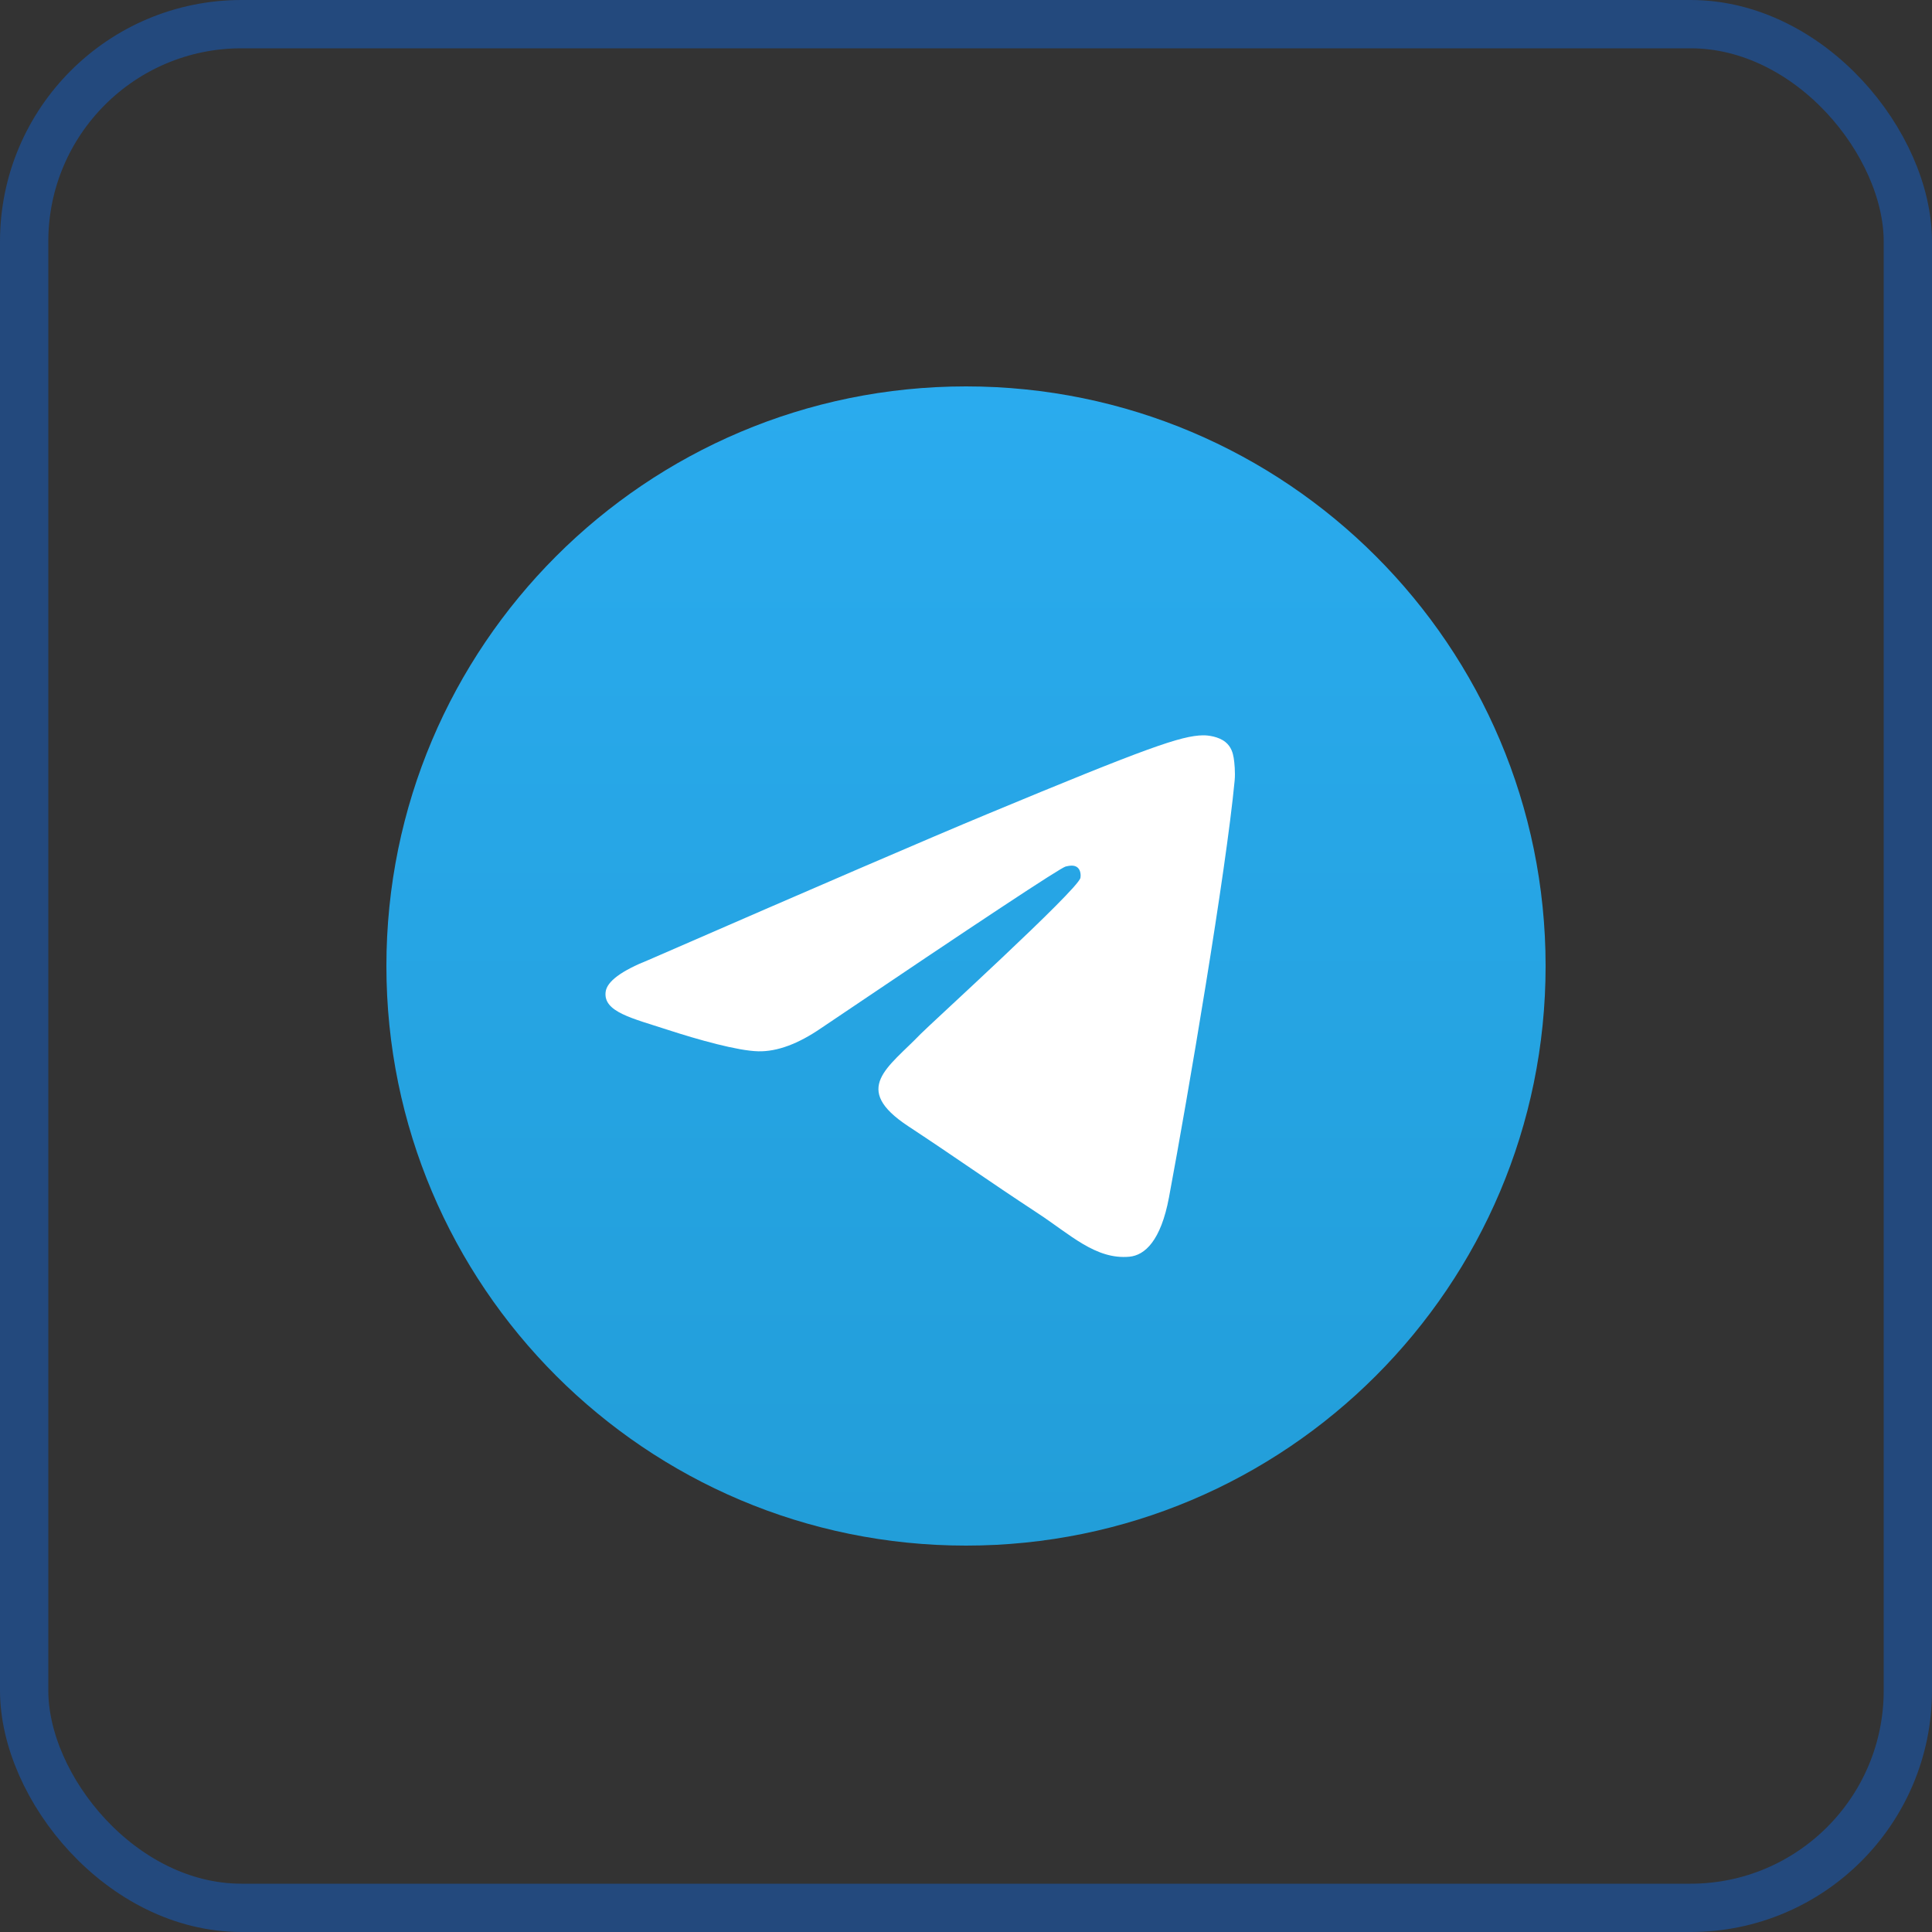 <?xml version="1.0" encoding="UTF-8"?> <svg xmlns="http://www.w3.org/2000/svg" width="40" height="40" viewBox="0 0 40 40" fill="none"><rect x="0" y="0" width="40" height="40" fill="#333333" stroke="none"/><rect x="0.5" y="0.5" width="39" height="39" rx="4.5" stroke="#23497D"></rect><g clip-path="url(#clip0_134_185)"><path d="M20 32C26.627 32 32 26.627 32 20C32 13.373 26.627 8 20 8C13.373 8 8 13.373 8 20C8 26.627 13.373 32 20 32Z" fill="url(#paint0_linear_134_185)"></path><path fill-rule="evenodd" clip-rule="evenodd" d="M13.432 19.873C16.93 18.349 19.263 17.344 20.43 16.859C23.763 15.473 24.455 15.232 24.907 15.224C25.006 15.222 25.228 15.247 25.372 15.364C25.493 15.462 25.526 15.595 25.542 15.689C25.558 15.782 25.578 15.995 25.562 16.161C25.382 18.058 24.6 22.663 24.203 24.788C24.035 25.688 23.703 25.989 23.383 26.019C22.686 26.083 22.157 25.558 21.482 25.116C20.426 24.423 19.829 23.992 18.804 23.317C17.619 22.536 18.387 22.107 19.062 21.406C19.239 21.222 22.309 18.429 22.369 18.176C22.376 18.144 22.383 18.026 22.313 17.964C22.243 17.901 22.139 17.923 22.064 17.94C21.959 17.964 20.271 19.079 17.003 21.285C16.524 21.614 16.09 21.774 15.701 21.766C15.273 21.757 14.449 21.524 13.836 21.325C13.085 21.08 12.487 20.951 12.539 20.536C12.566 20.32 12.864 20.099 13.432 19.873Z" fill="white"></path></g><defs><linearGradient id="paint0_linear_134_185" x1="20" y1="8" x2="20" y2="31.822" gradientUnits="userSpaceOnUse"><stop stop-color="#2AABEE"></stop><stop offset="1" stop-color="#229ED9"></stop></linearGradient><clipPath id="clip0_134_185"><rect width="24" height="24" fill="white" transform="translate(8 8)"></rect></clipPath></defs></svg> 
